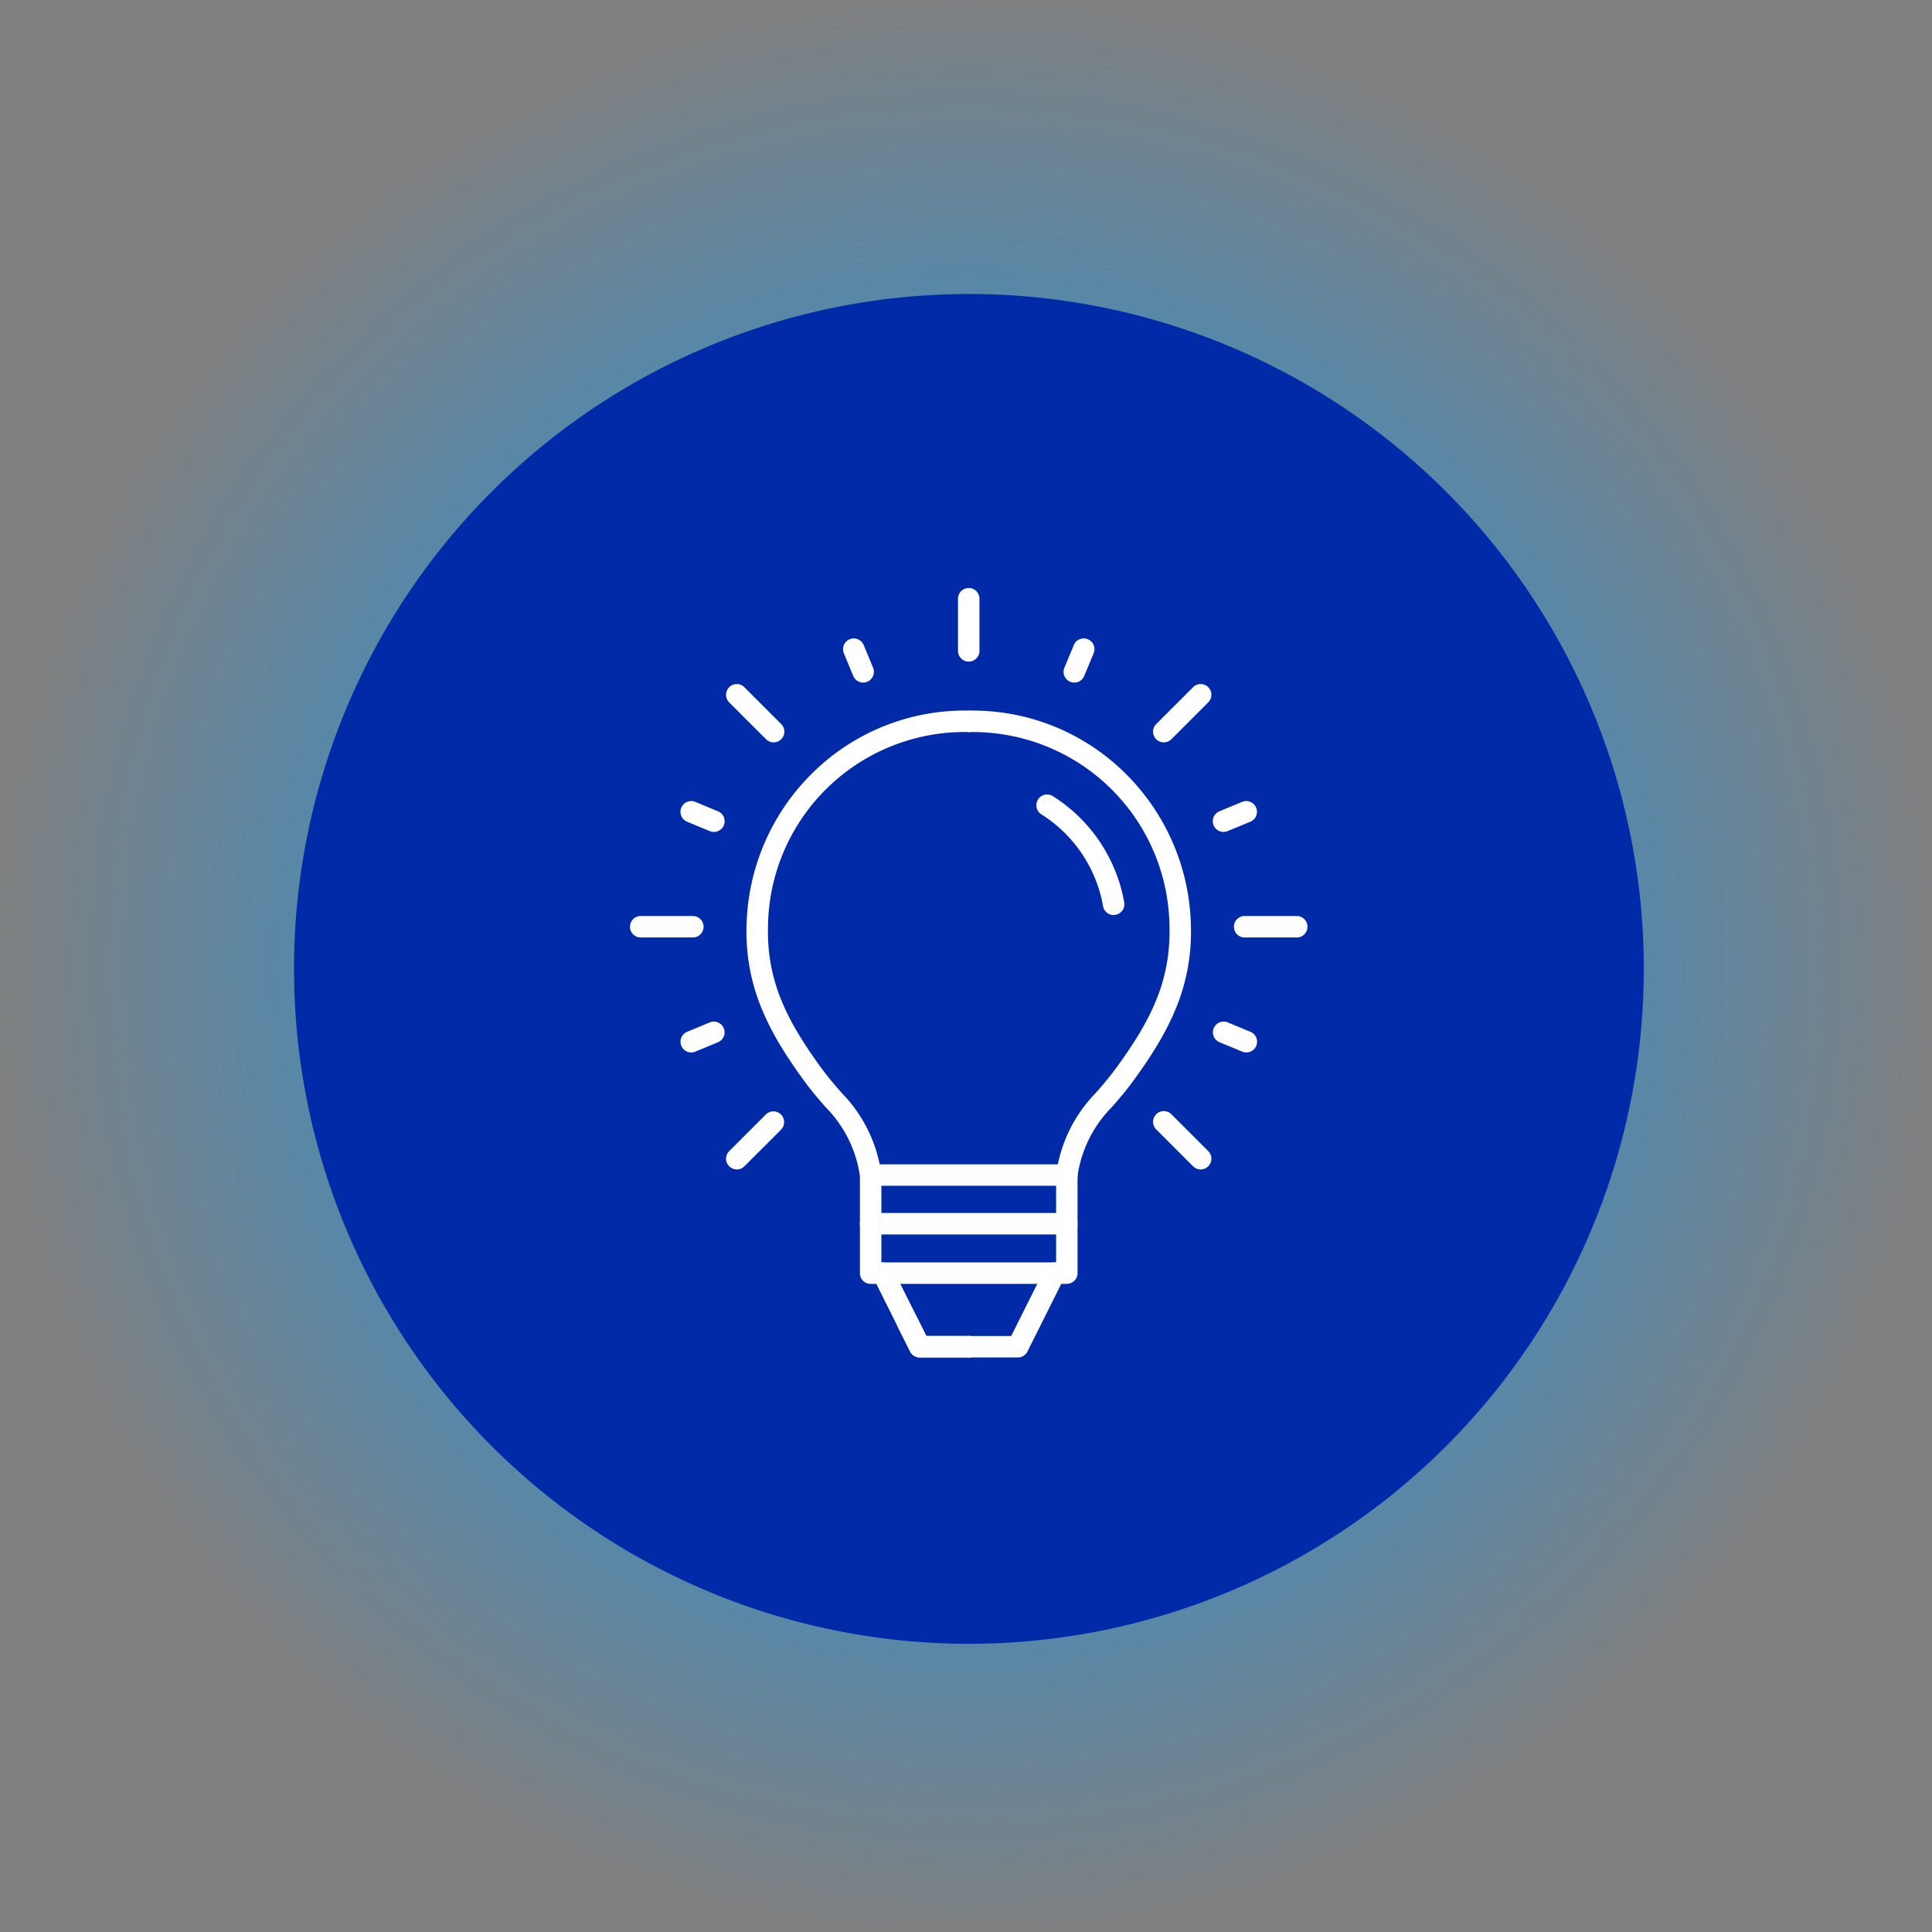 <svg xmlns="http://www.w3.org/2000/svg" xmlns:xlink="http://www.w3.org/1999/xlink" width="138" height="138" viewBox="0 0 138 138">
  <rect x="0" y="0" width="138" height="138" fill="#808080" stroke="none"/>
  <defs>
    <radialGradient id="radial-gradient" cx="0.5" cy="0.5" r="0.5" gradientUnits="objectBoundingBox">
      <stop offset="0" stop-color="#09f"></stop>
      <stop offset="1" stop-color="#09f" stop-opacity="0"></stop>
    </radialGradient>
  </defs>
  <g id="Grupo_42" data-name="Grupo 42" transform="translate(-906 -2803)">
    <circle id="Elipse_2" data-name="Elipse 2" cx="69" cy="69" r="69" transform="translate(906 2803)" fill="url(#radial-gradient)"></circle>
    <path id="Caminho_34" data-name="Caminho 34" d="M96.415,48.207A48.207,48.207,0,1,1,48.207,0,48.208,48.208,0,0,1,96.415,48.207" transform="translate(927 2824)" fill="#002aa8"></path>
    <g id="Grupo_41" data-name="Grupo 41" transform="translate(0.69 2.07)">
      <path id="Caminho_35" data-name="Caminho 35" d="M84.186,81.43a.787.787,0,0,1-.151-.015.767.767,0,0,1-.6-.9,10.248,10.248,0,0,1,2.826-5.723c.436-.5.931-1.068,1.467-1.8,2.405-3.3,3.878-6.132,3.791-10.042A14.049,14.049,0,0,0,77.19,49.024a.767.767,0,0,1-.023-1.533A15.474,15.474,0,0,1,88.291,51.9,15.759,15.759,0,0,1,93.05,62.911c.1,4.327-1.563,7.519-4.085,10.979-.575.789-1.093,1.383-1.551,1.908a8.793,8.793,0,0,0-2.477,5.015.766.766,0,0,1-.751.617" transform="translate(897.326 2804.198)" fill="#fff"></path>
      <path id="Caminho_36" data-name="Caminho 36" d="M66.246,101.224a.766.766,0,0,1,0-1.533H80.022a.766.766,0,1,1,.038,1.532H66.246Z" transform="translate(901.472 2784.406)" fill="#fff"></path>
      <path id="Caminho_37" data-name="Caminho 37" d="M79.907,104.7H65.893a.766.766,0,0,1,0-1.533H79.141v-2.709a.766.766,0,1,1,1.532,0v3.476a.766.766,0,0,1-.766.766" transform="translate(901.605 2784.406)" fill="#fff"></path>
      <path id="Caminho_38" data-name="Caminho 38" d="M74.959,88.438H60.945a.766.766,0,0,1-.766-.766V80.74A8.751,8.751,0,0,0,57.716,75.8c-.457-.524-.975-1.118-1.551-1.908-2.521-3.461-4.181-6.652-4.084-10.979A15.761,15.761,0,0,1,56.839,51.9a15.481,15.481,0,0,1,11.124-4.412.766.766,0,0,1-.011,1.533h-.012A14.05,14.05,0,0,0,53.614,62.945C53.526,66.856,55,69.687,57.4,72.987c.536.735,1.031,1.3,1.468,1.8A10.248,10.248,0,0,1,61.7,80.513a.816.816,0,0,1,.014.15v6.241H74.193V84.168a.766.766,0,1,1,1.532,0v3.5a.766.766,0,0,1-.766.766" transform="translate(906.553 2804.198)" fill="#fff"></path>
      <path id="Caminho_39" data-name="Caminho 39" d="M80.683,117.764h-3.5a.766.766,0,0,1,0-1.533h3.03l2.416-4.831a.766.766,0,1,1,1.371.685l-2.627,5.256a.766.766,0,0,1-.685.423" transform="translate(897.326 2780.127)" fill="#fff"></path>
      <path id="Caminho_40" data-name="Caminho 40" d="M73.435,117.764h-3.5a.766.766,0,0,1-.685-.423l-2.627-5.256a.766.766,0,0,1,1.371-.685l2.416,4.831h3.03a.766.766,0,0,1,0,1.533" transform="translate(901.07 2780.127)" fill="#fff"></path>
      <path id="Caminho_41" data-name="Caminho 41" d="M77.179,38.64a.766.766,0,0,1-.766-.766V34.151a.766.766,0,1,1,1.532,0v3.723a.766.766,0,0,1-.766.766" transform="translate(897.326 2809.546)" fill="#fff"></path>
      <path id="Caminho_42" data-name="Caminho 42" d="M64.623,42.341a.769.769,0,0,1-.709-.473l-.67-1.619a.766.766,0,1,1,1.416-.587l.671,1.619a.767.767,0,0,1-.708,1.06" transform="translate(902.342 2807.344)" fill="#fff"></path>
      <path id="Caminho_43" data-name="Caminho 43" d="M46.865,60.1a.766.766,0,0,1-.293-.058l-1.619-.671a.766.766,0,1,1,.587-1.416l1.619.671a.766.766,0,0,1-.294,1.475" transform="translate(909.434 2800.253)" fill="#fff"></path>
      <path id="Caminho_44" data-name="Caminho 44" d="M45.247,85.472A.766.766,0,0,1,44.953,84l1.619-.671a.766.766,0,0,1,.587,1.416l-1.619.671a.766.766,0,0,1-.293.058" transform="translate(909.434 2790.632)" fill="#fff"></path>
      <path id="Caminho_45" data-name="Caminho 45" d="M108.123,85.472a.766.766,0,0,1-.293-.058l-1.619-.671a.766.766,0,0,1,.587-1.416l1.619.671a.766.766,0,0,1-.294,1.475" transform="translate(886.208 2790.632)" fill="#fff"></path>
      <path id="Caminho_46" data-name="Caminho 46" d="M106.5,60.1a.766.766,0,0,1-.294-1.475l1.619-.671a.766.766,0,0,1,.587,1.416l-1.619.671a.766.766,0,0,1-.293.058" transform="translate(886.208 2800.253)" fill="#fff"></path>
      <path id="Caminho_47" data-name="Caminho 47" d="M89.326,42.341a.766.766,0,0,1-.708-1.06l.671-1.619a.766.766,0,0,1,1.416.587l-.671,1.619a.767.767,0,0,1-.708.473" transform="translate(892.721 2807.344)" fill="#fff"></path>
      <path id="Caminho_48" data-name="Caminho 48" d="M53.126,48.6a.766.766,0,0,1-.542-.224l-2.632-2.632a.766.766,0,0,1,1.083-1.084l2.632,2.632a.766.766,0,0,1-.542,1.308" transform="translate(907.444 2805.355)" fill="#fff"></path>
      <path id="Caminho_49" data-name="Caminho 49" d="M43.164,72.655H39.441a.766.766,0,0,1,0-1.533h3.723a.766.766,0,0,1,0,1.533" transform="translate(911.634 2795.238)" fill="#fff"></path>
      <path id="Caminho_50" data-name="Caminho 50" d="M50.495,97.733a.766.766,0,0,1-.542-1.308l2.632-2.632a.767.767,0,0,1,1.084,1.084l-2.632,2.632a.763.763,0,0,1-.541.225" transform="translate(907.444 2786.727)" fill="#fff"></path>
      <path id="Caminho_51" data-name="Caminho 51" d="M102.256,97.733a.764.764,0,0,1-.542-.225l-2.632-2.632a.766.766,0,0,1,1.083-1.084l2.632,2.632a.766.766,0,0,1-.542,1.308" transform="translate(888.816 2786.727)" fill="#fff"></path>
      <path id="Caminho_52" data-name="Caminho 52" d="M112.644,72.655h-3.723a.766.766,0,0,1,0-1.533h3.723a.766.766,0,0,1,0,1.533" transform="translate(885.292 2795.238)" fill="#fff"></path>
      <path id="Caminho_53" data-name="Caminho 53" d="M99.624,48.6a.766.766,0,0,1-.542-1.308l2.632-2.632a.766.766,0,1,1,1.083,1.084l-2.632,2.632a.766.766,0,0,1-.542.224" transform="translate(888.816 2805.355)" fill="#fff"></path>
      <path id="Caminho_54" data-name="Caminho 54" d="M90.946,65.754a.767.767,0,0,1-.754-.635,9.757,9.757,0,0,0-4.406-6.557.766.766,0,1,1,.818-1.3,11.293,11.293,0,0,1,5.1,7.589.765.765,0,0,1-.623.887.745.745,0,0,1-.133.012" transform="translate(893.908 2800.535)" fill="#fff"></path>
      <path id="Caminho_55" data-name="Caminho 55" d="M74.5,119.9H71a.766.766,0,0,1-.685-.423l-.876-1.752a.766.766,0,1,1,1.371-.685l.664,1.328H74.5a.766.766,0,0,1,0,1.533" transform="translate(900.001 2777.988)" fill="#fff"></path>
    </g>
    <rect id="Retângulo_10" data-name="Retângulo 10" width="96" height="96" transform="translate(927 2824)" fill="none"></rect>
  </g>
</svg>
